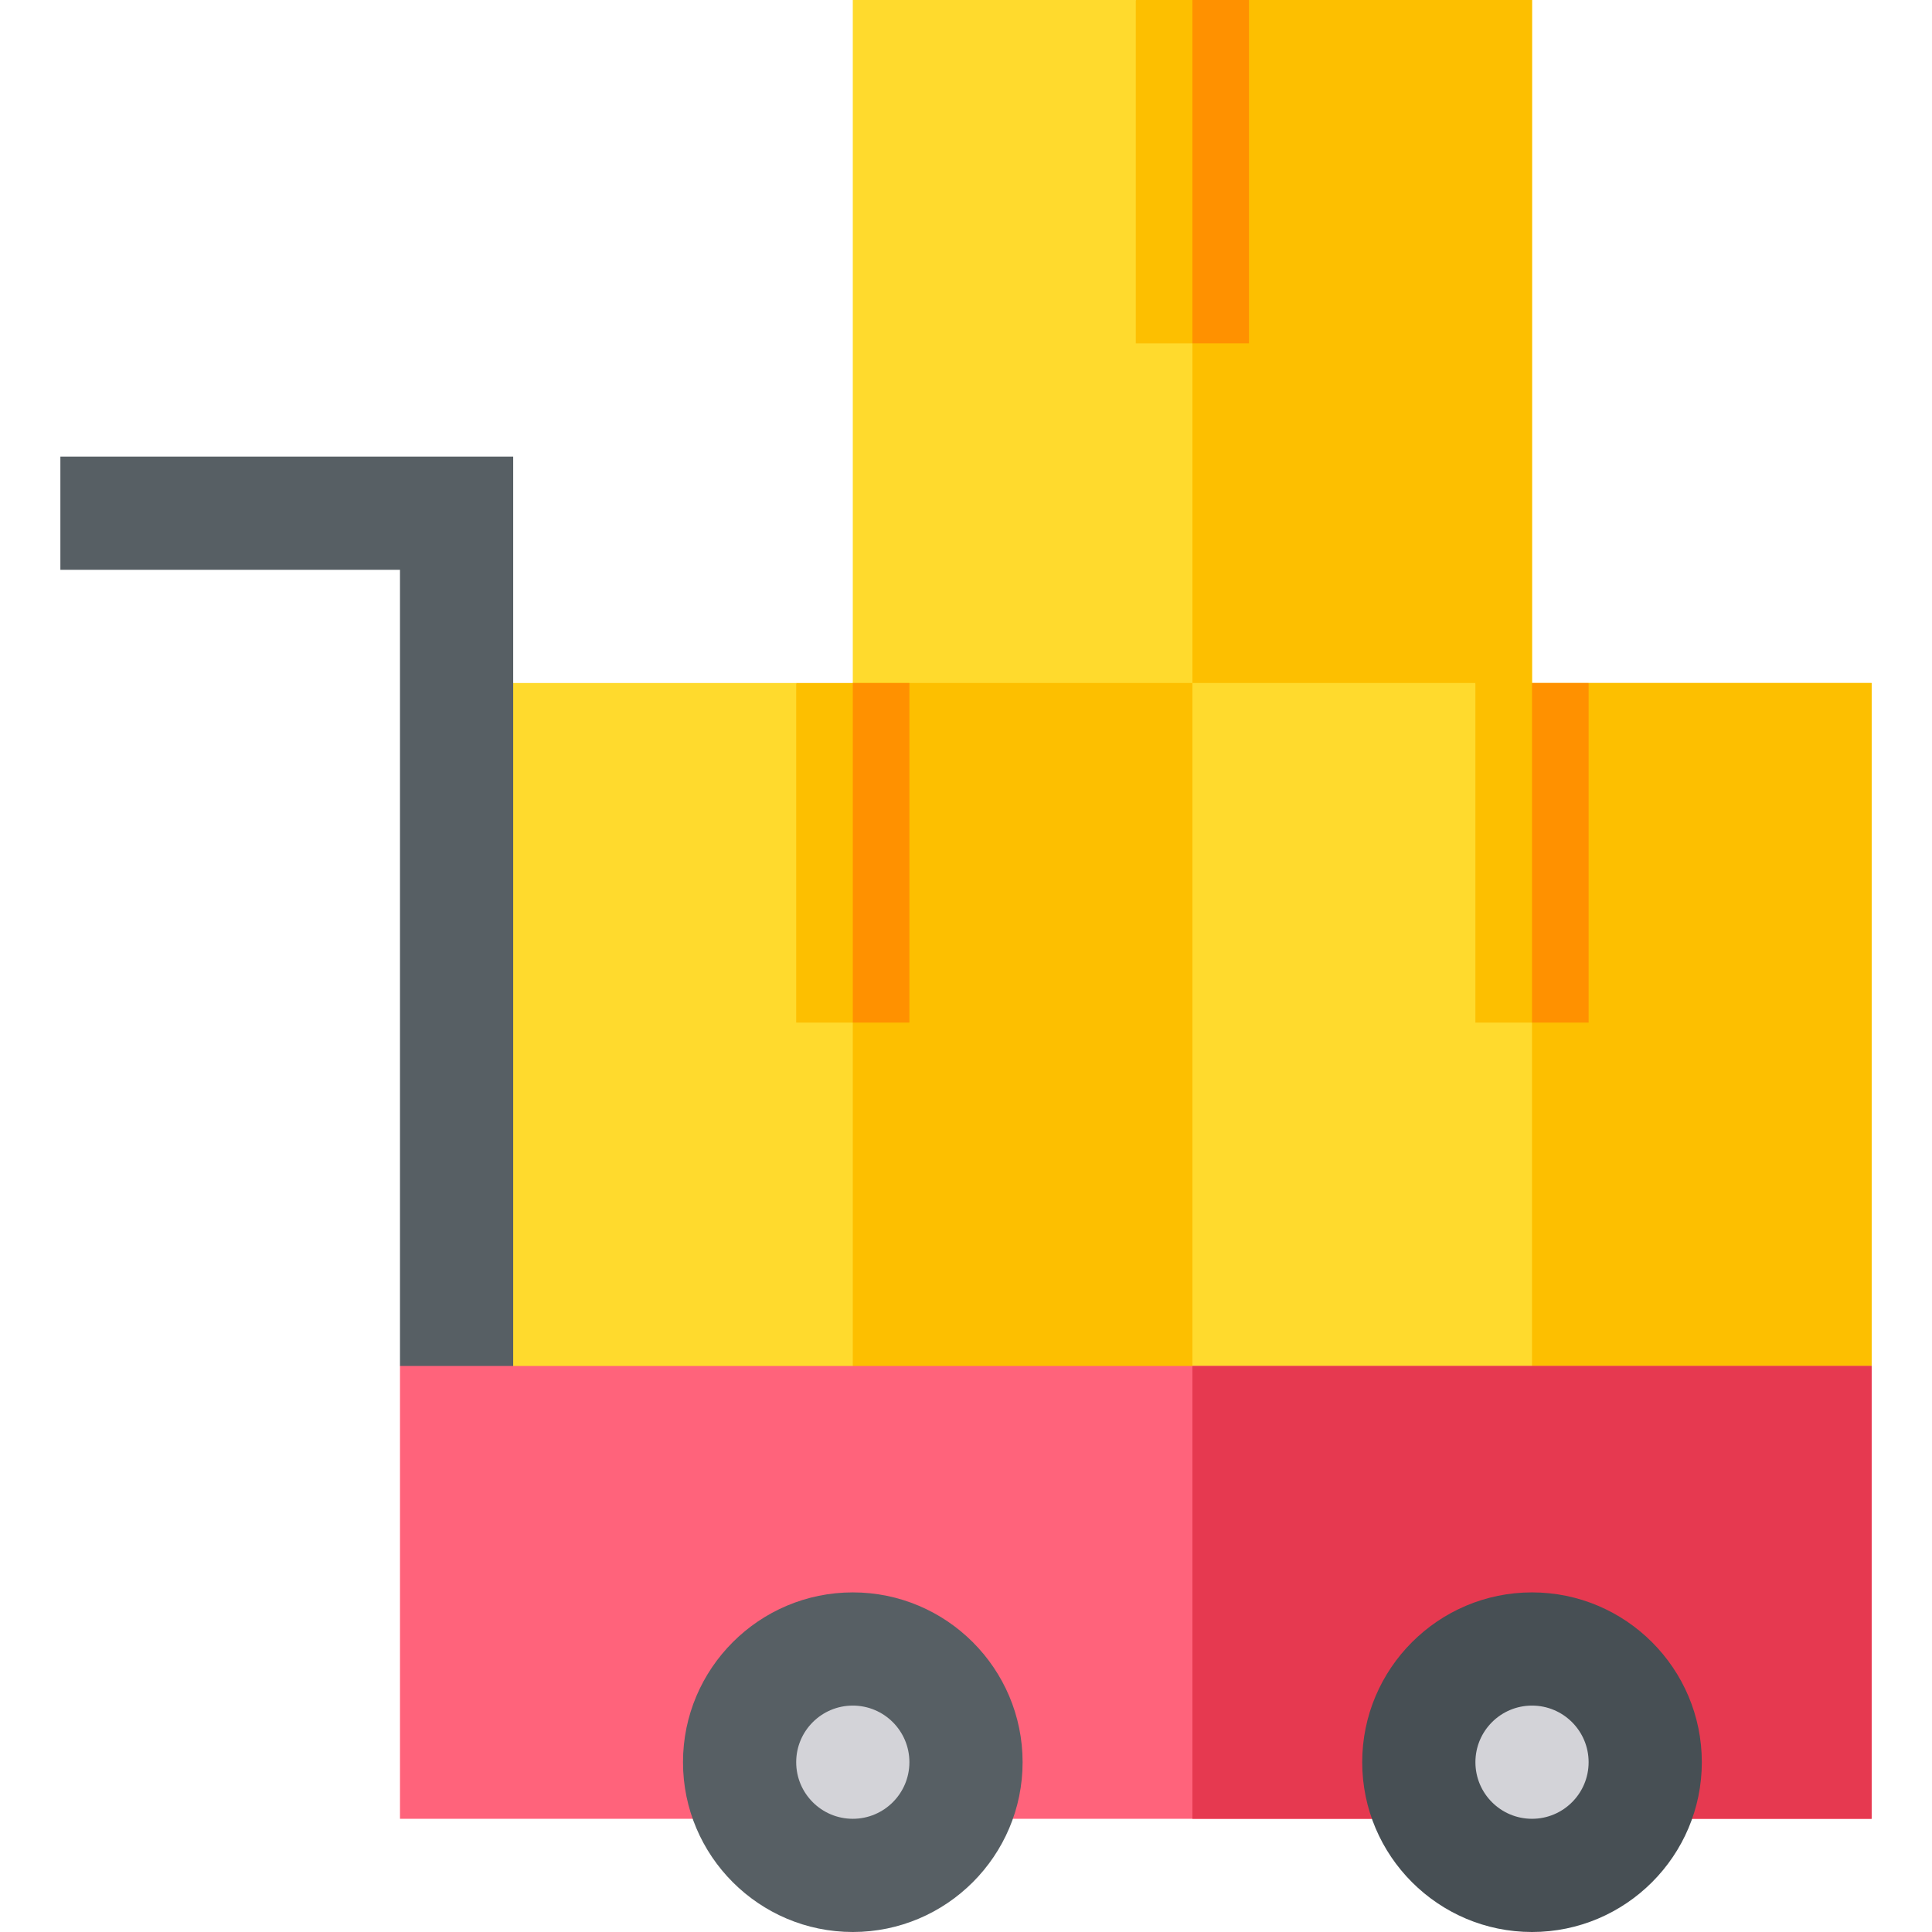 <svg id="Capa_1" enable-background="new 0 0 512 512" height="512" viewBox="0 0 512 512" width="512" xmlns="http://www.w3.org/2000/svg"><path d="m331 0-15 30-15-30h-75v211h90 90v-211z" fill="#ffda2d"/><path d="m406 0h-75l-15 30v181h90z" fill="#fdbf00"/><path d="m316 0h-15v91h15 15v-91z" fill="#fdbf00"/><path d="m316 0h15v91h-15z" fill="#ff9100"/><path d="m421 181-15 30-15-30h-75l-30 30v145.93l30 35.07h90l90-30v-181z" fill="#ffda2d"/><path d="m496 181h-75l-15 30v181l90-30z" fill="#fdbf00"/><path d="m406 181h-15v90h15 15v-90z" fill="#fdbf00"/><path d="m406 181h15v90h-15z" fill="#ff9100"/><path d="m241 181-15 30-15-30h-75l-15 19.014v191.986h105 90v-211z" fill="#ffda2d"/><path d="m316 181h-75l-15 30v181h90z" fill="#fdbf00"/><path d="m226 181h-15v90h15 15v-90z" fill="#fdbf00"/><path d="m226 181h15v90h-15z" fill="#ff9100"/><path d="m106 362 30 30v-271h-120v30h90z" fill="#575f64"/><path d="m106 362h390v120h-390z" fill="#ff637b"/><path d="m316 362h180v120h-180z" fill="#e63950"/><path d="m226 512c-24.814 0-45-20.186-45-45s20.186-45 45-45 45 20.186 45 45-20.186 45-45 45z" fill="#575f64"/><circle cx="226" cy="467" fill="#d3d3d8" r="15"/><path d="m406 512c-24.814 0-45-20.186-45-45s20.186-45 45-45 45 20.186 45 45-20.186 45-45 45z" fill="#474f54"/><circle cx="406" cy="467" fill="#d3d3d8" r="15"/></svg>
